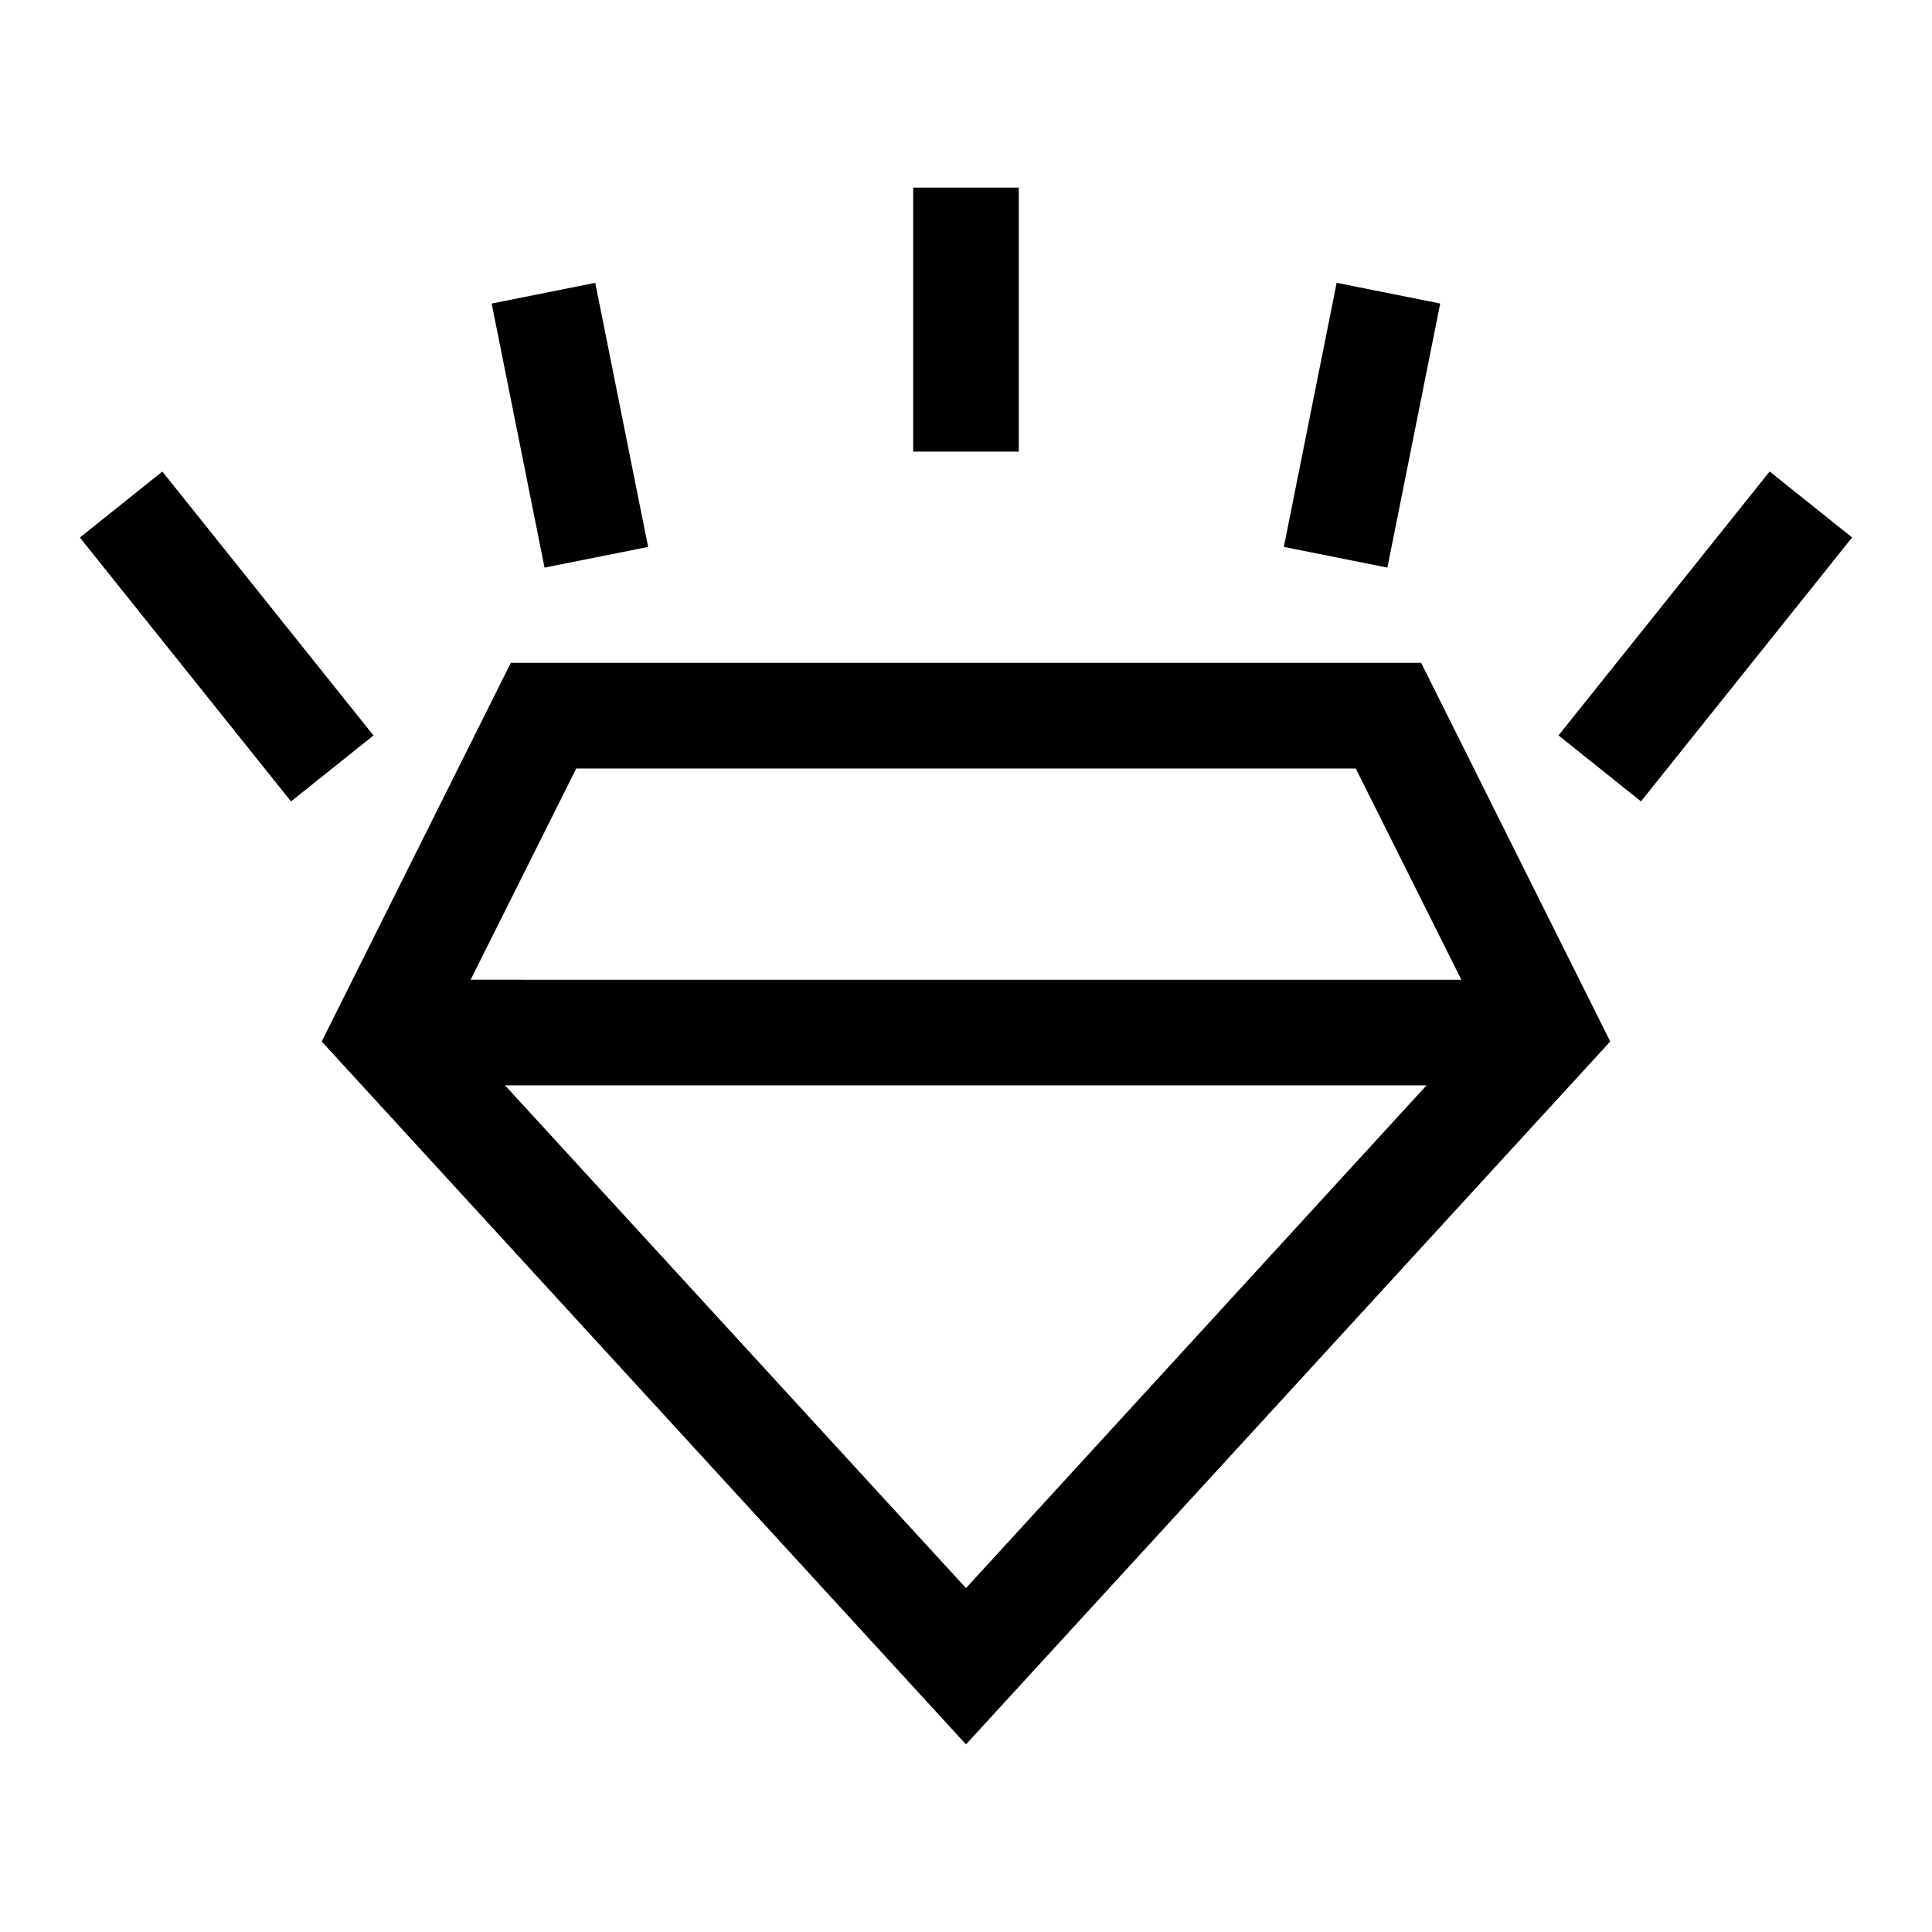 <?xml version="1.0" encoding="UTF-8"?>
<!-- Uploaded to: SVG Repo, www.svgrepo.com, Generator: SVG Repo Mixer Tools -->
<svg fill="#000000" width="800px" height="800px" version="1.1" viewBox="144 144 512 512" xmlns="http://www.w3.org/2000/svg">
 <g>
  <path d="m520.63 319.67h-241.27l-50.102 100.34 170.74 186.27 170.73-186.27zm-223.91 27.992h206.56l27.988 55.98-262.54-0.004zm103.28 217.2-122.17-133.23h244.21z"/>
  <path d="m165.17 286.45 21.855-17.484 55.953 69.941-21.855 17.484z"/>
  <path d="m557.02 338.89 55.953-69.941 21.855 17.484-55.953 69.941z"/>
  <path d="m274.3 224.45 27.445-5.496 14.012 69.98-27.445 5.496z"/>
  <path d="m484.23 288.94 13.996-69.988 27.445 5.488-13.996 69.988z"/>
  <path d="m386 193.71h27.988v69.973h-27.988z"/>
 </g>
</svg>